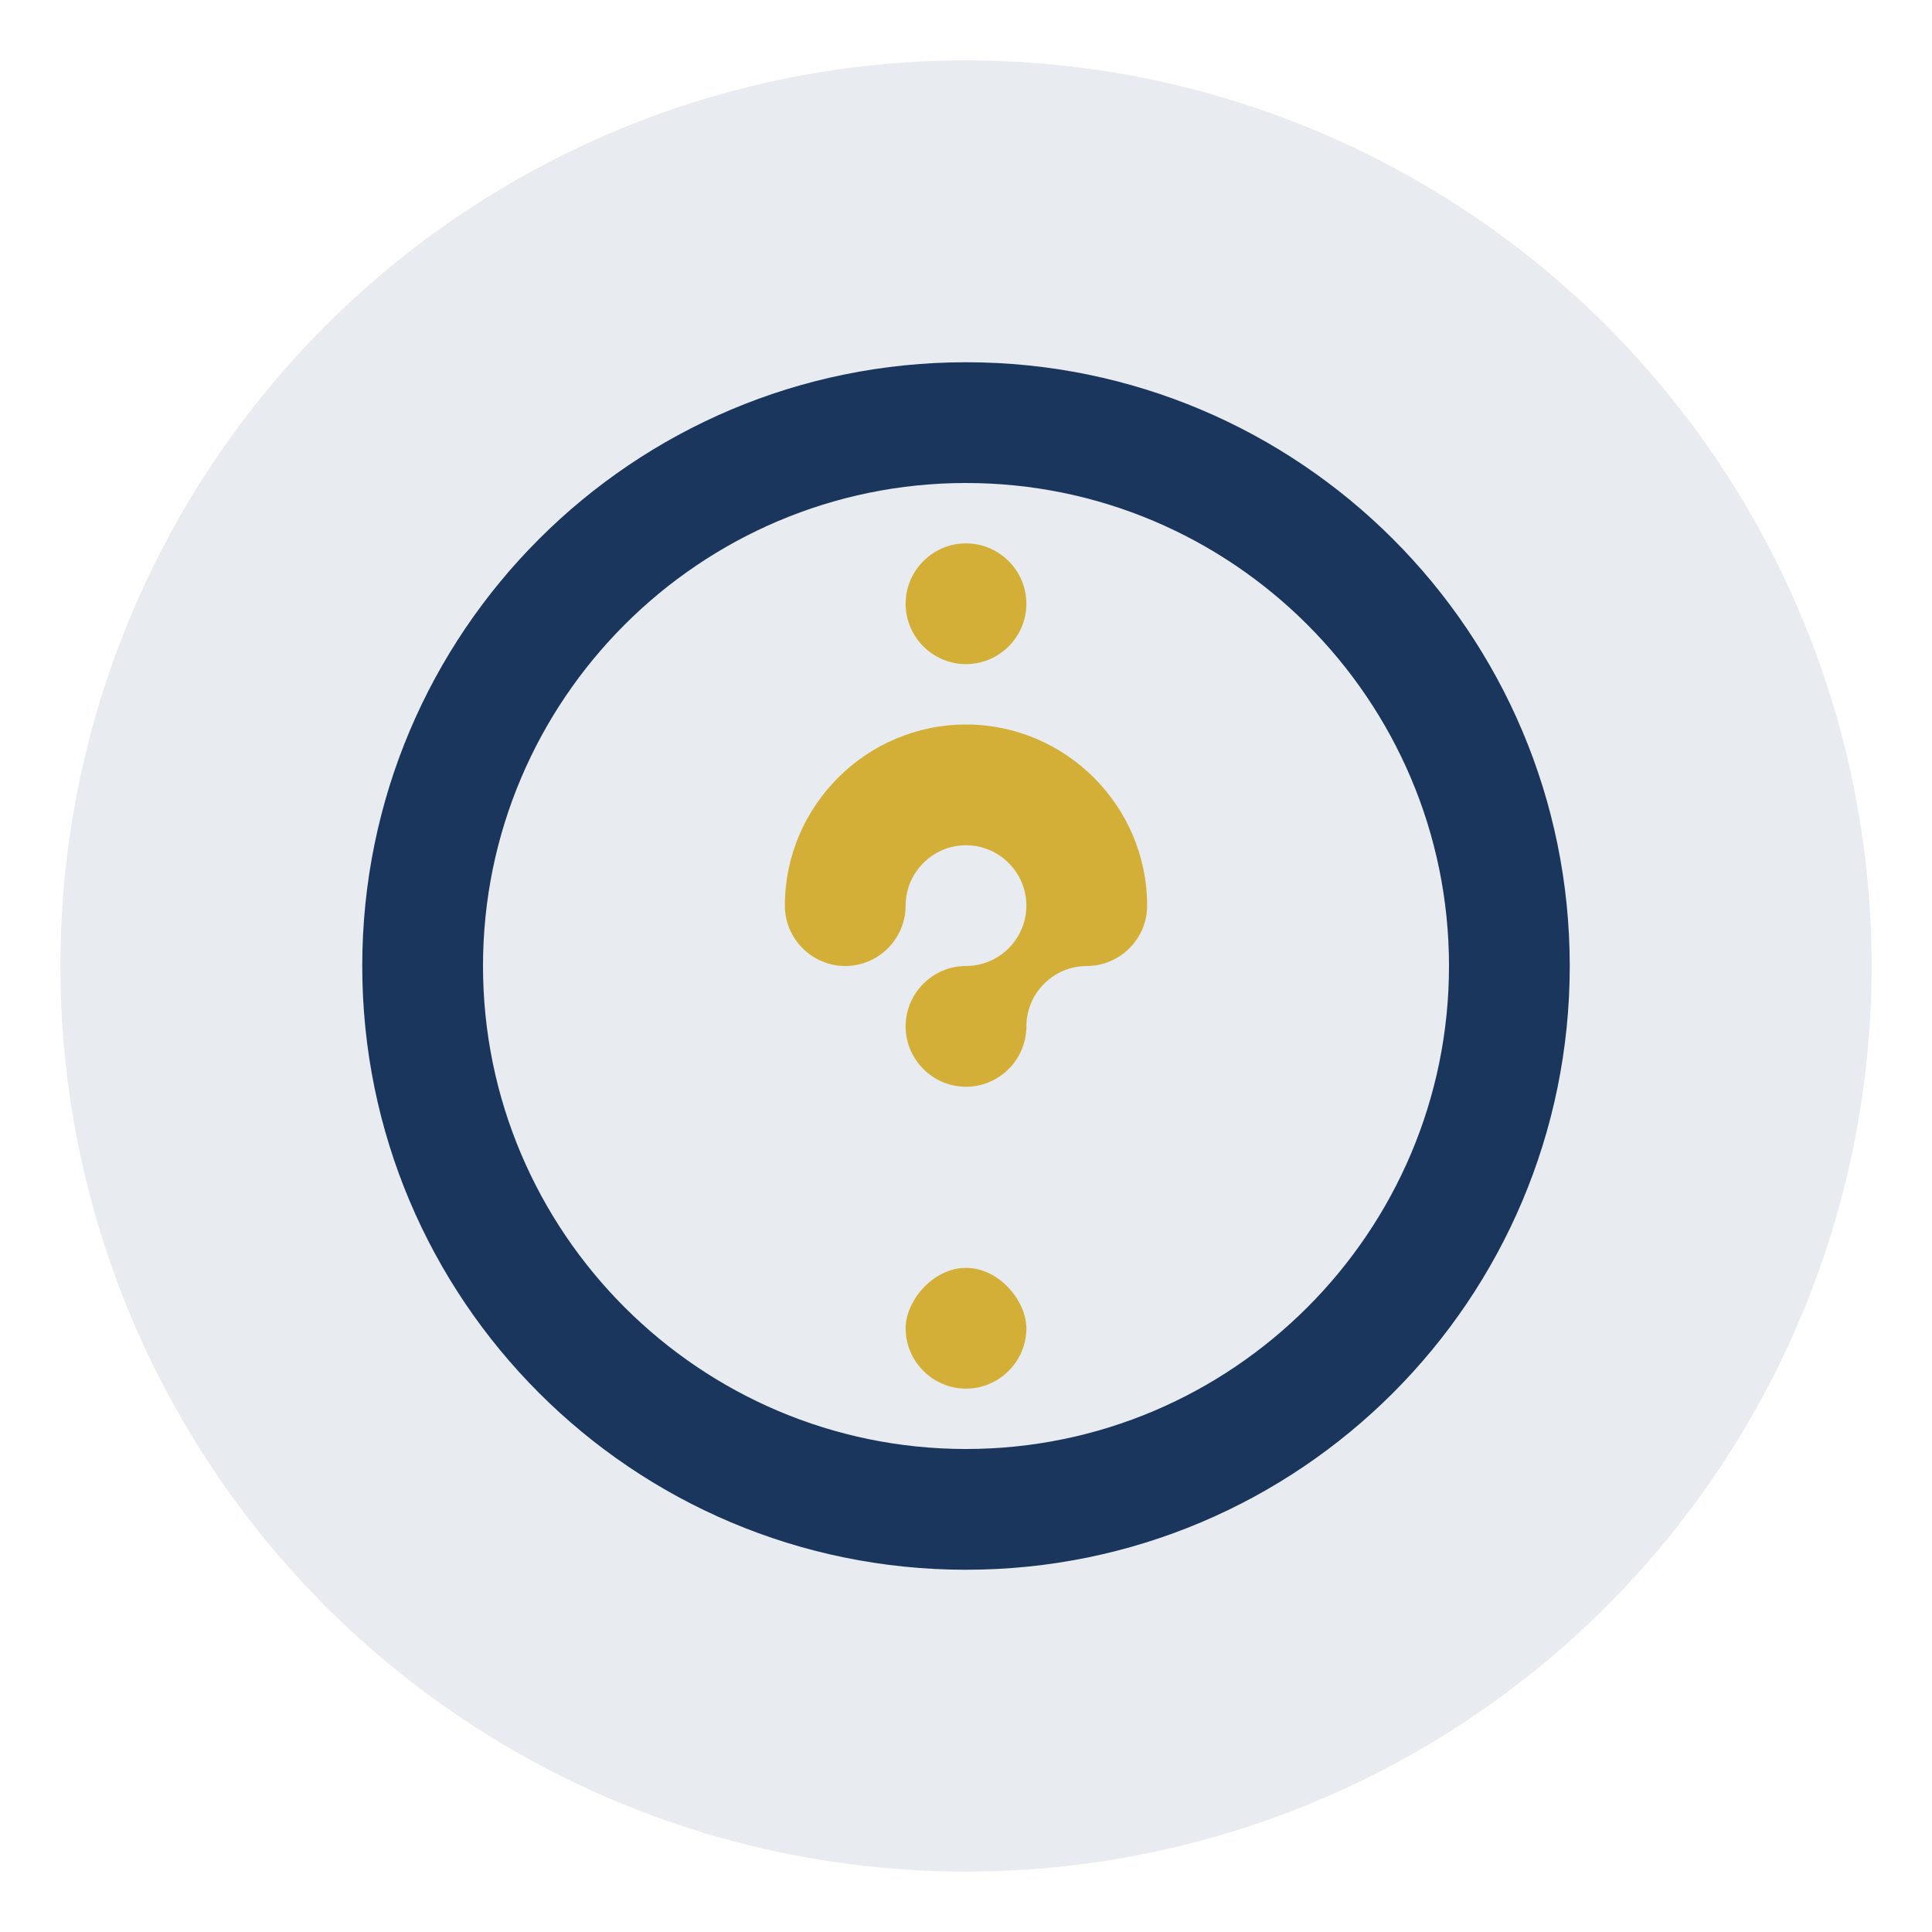 <?xml version="1.0" encoding="UTF-8" standalone="no"?>
<svg width="64" height="64" viewBox="0 0 64 64" fill="none" xmlns="http://www.w3.org/2000/svg">
  <circle cx="32" cy="32" r="30" fill="#1A365D" opacity="0.1"/>
  <path d="M32 12C20.95 12 12 20.95 12 32C12 43.05 20.95 52 32 52C43.05 52 52 43.05 52 32C52 20.95 43.05 12 32 12ZM32 48C23.18 48 16 40.82 16 32C16 23.18 23.18 16 32 16C40.82 16 48 23.18 48 32C48 40.82 40.82 48 32 48Z" fill="#1A365D"/>
  <path d="M32 24C28.7 24 26 26.7 26 30C26 31.1 26.9 32 28 32C29.1 32 30 31.1 30 30C30 28.9 30.9 28 32 28C33.1 28 34 28.9 34 30C34 31.1 33.1 32 32 32C30.9 32 30 32.9 30 34C30 35.1 30.9 36 32 36C33.1 36 34 35.1 34 34C34 32.9 34.9 32 36 32C37.1 32 38 31.1 38 30C38 26.7 35.3 24 32 24Z" fill="#D4AF37"/>
  <path d="M32 22C33.1 22 34 21.1 34 20C34 18.9 33.1 18 32 18C30.9 18 30 18.9 30 20C30 21.1 30.9 22 32 22Z" fill="#D4AF37"/>
  <path d="M32 42C33.1 42 34 43.1 34 44C34 45.1 33.1 46 32 46C30.9 46 30 45.1 30 44C30 43.1 30.9 42 32 42Z" fill="#D4AF37"/>
</svg>